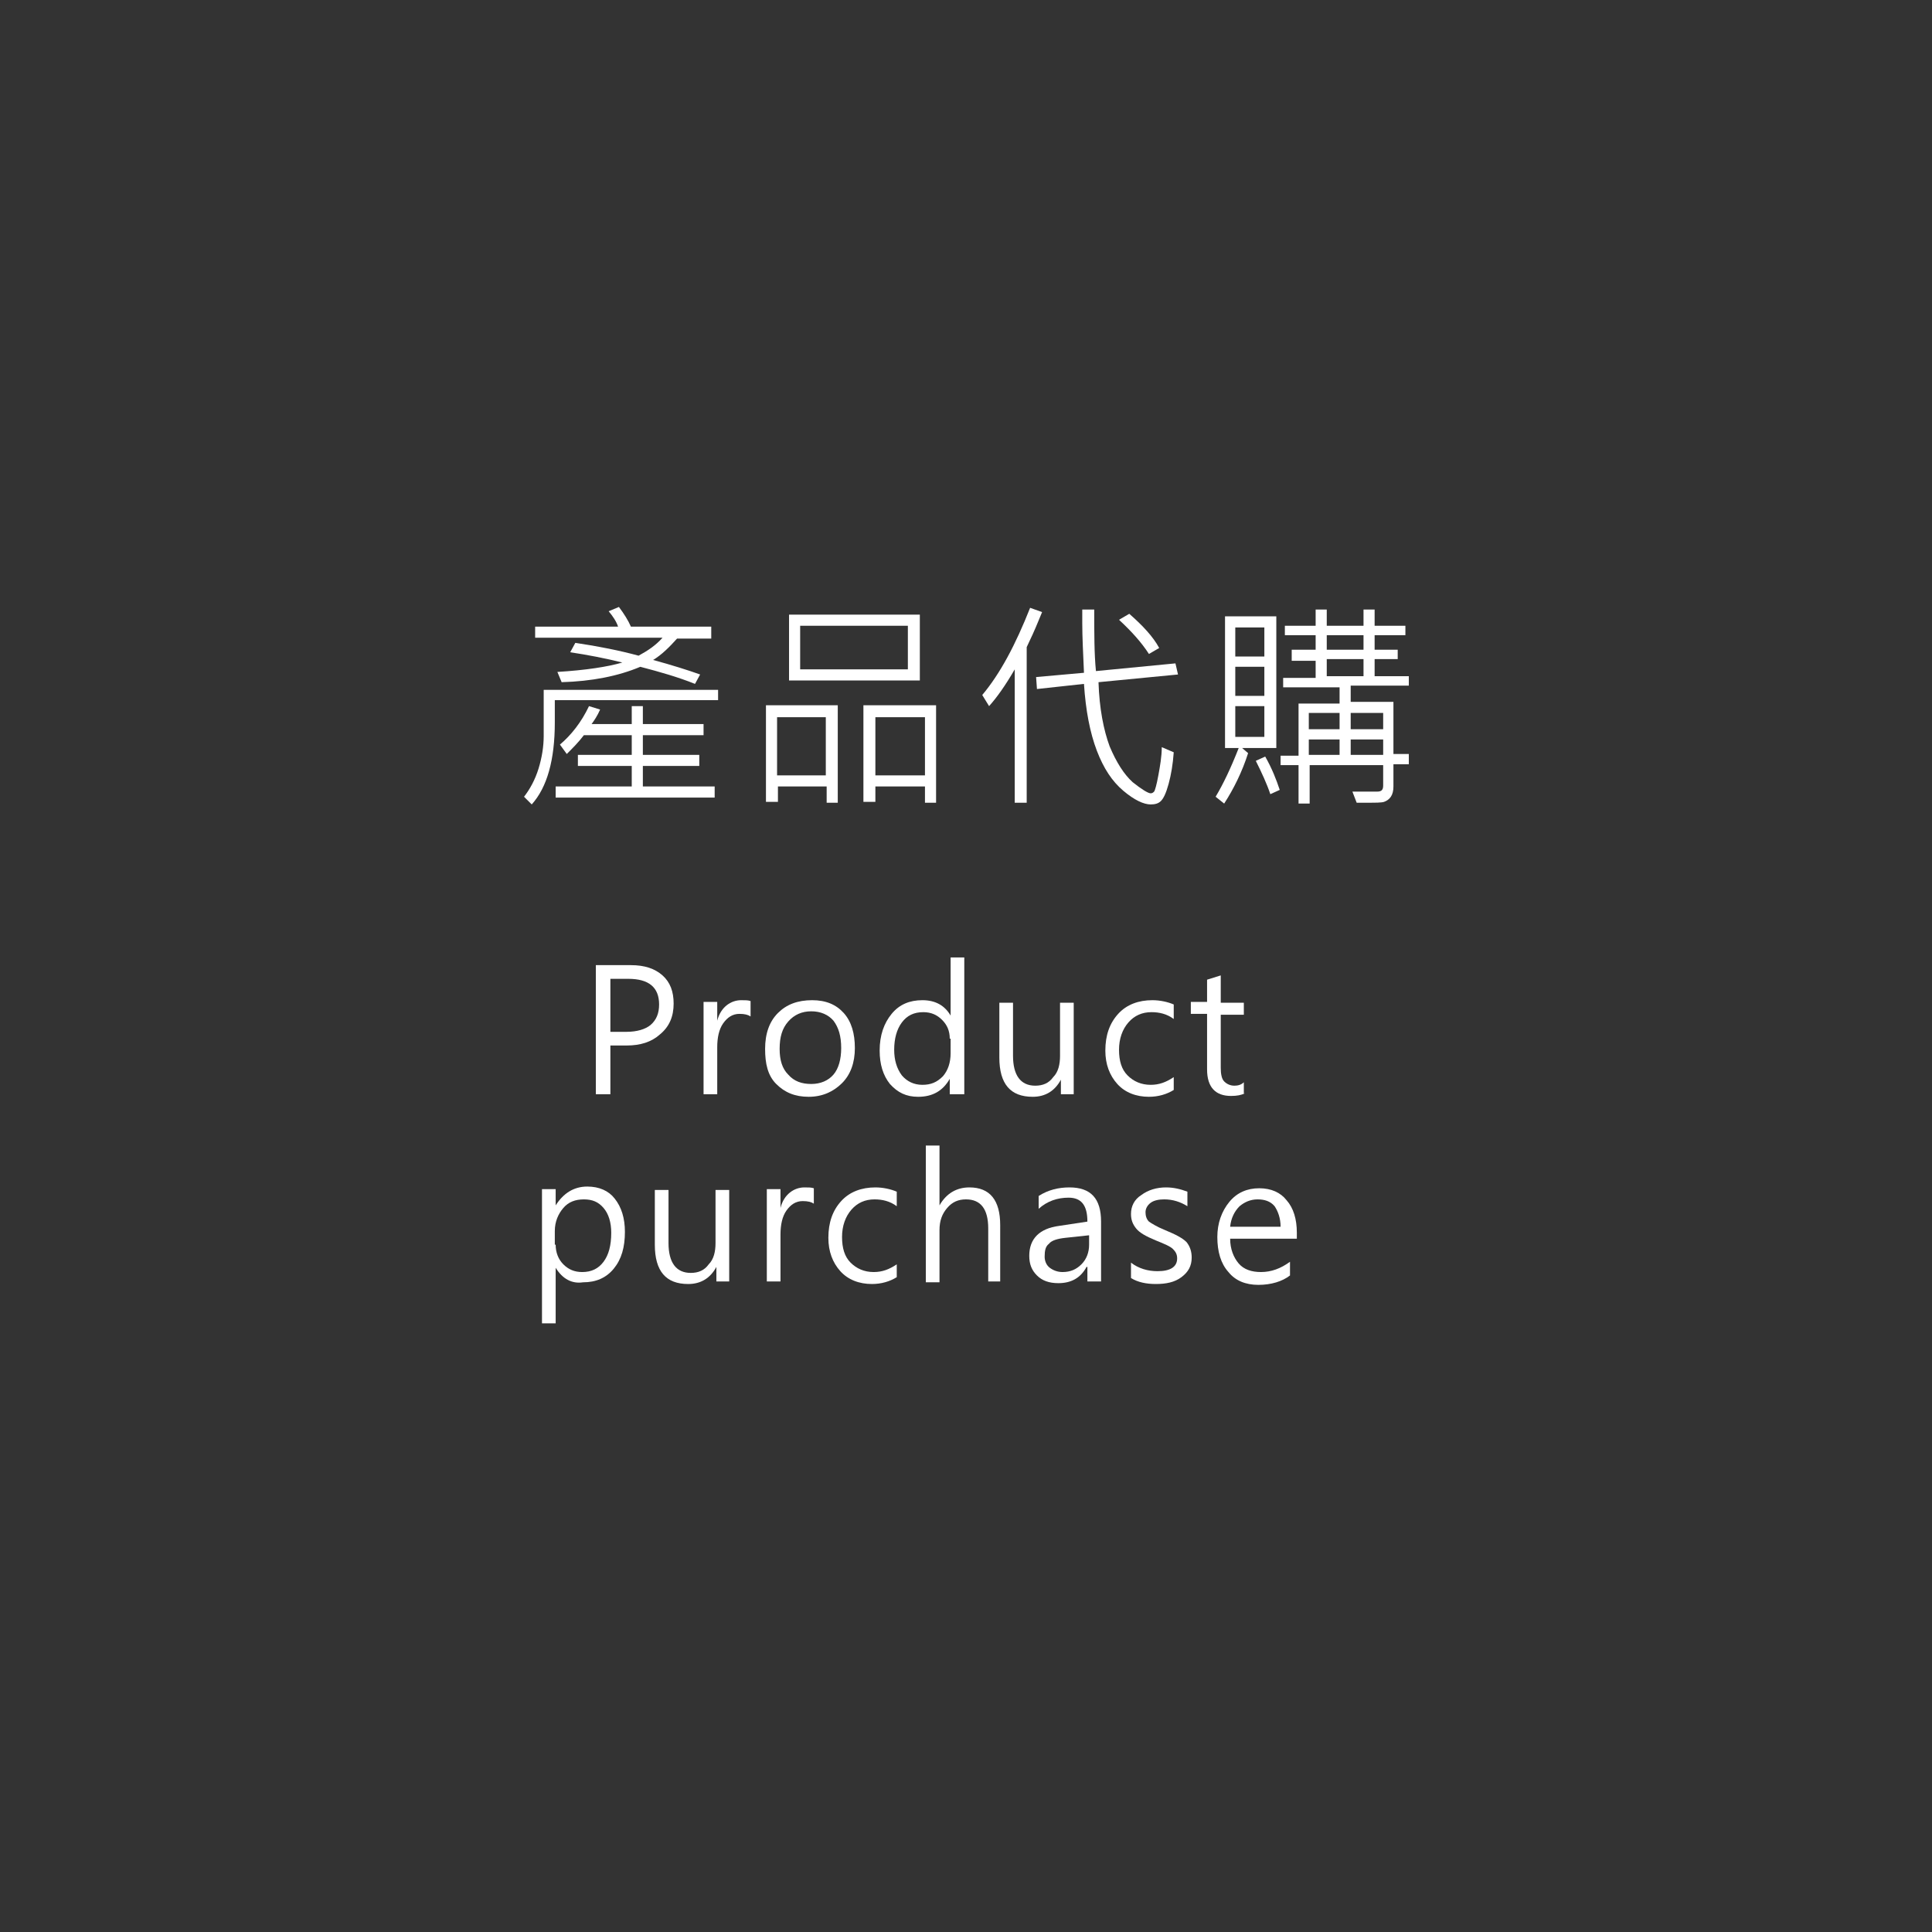 <?xml version="1.0" encoding="utf-8"?>
<!-- Generator: Adobe Illustrator 21.0.2, SVG Export Plug-In . SVG Version: 6.00 Build 0)  -->
<svg version="1.1" id="圖層_1" xmlns="http://www.w3.org/2000/svg" xmlns:xlink="http://www.w3.org/1999/xlink" x="0px" y="0px"
	 width="226px" height="226px" viewBox="0 0 226 226" style="enable-background:new 0 0 226 226;" xml:space="preserve">
<rect x="0" y="0" width="226" height="226" fill="#333333" stroke="none"/>
<style type="text/css">
	.st0{fill:#FFFFFF;}
</style>
<g>
	<g>
		<path class="st0" d="M83.9,81.9h-19v2.6c0,4.4-0.9,7.6-2.7,9.6l-0.9-0.9c0.7-0.9,1.3-2,1.7-3.3c0.4-1.3,0.6-2.6,0.6-3.8v-5.4h20.4
			V81.9z M83.2,74.7h-4c-0.9,1-1.8,1.9-2.8,2.5c2.2,0.6,4.1,1.2,5.5,1.7L81.3,80c-2-0.8-4.1-1.4-6.4-2c-2.6,1.1-5.7,1.7-9.2,1.8
			l-0.5-1.2c3.3-0.2,5.9-0.6,7.6-1.1c-2-0.5-4.1-0.9-6.1-1.2l0.6-1.1c2.7,0.4,5.2,0.9,7.4,1.5c1.1-0.6,2-1.2,2.8-2.1H62.6v-1.3h9.7
			c-0.2-0.6-0.6-1.2-1.1-1.8l1.2-0.5c0.6,0.8,1.1,1.6,1.4,2.3h9.4V74.7z M83.6,93.3H65V92h8.9v-2.4h-6.3v-1.3h6.3V86h-5.6
			c-0.6,0.8-1.3,1.5-2,2.2l-0.8-1.1c1.3-1.1,2.5-2.6,3.4-4.5l1.3,0.4c-0.3,0.7-0.7,1.3-1,1.7h4.7v-2.1h1.3v2.1h7.1V86h-7.1v2.3h6.6
			v1.3h-6.6V92h8.4V93.3z"/>
		<path class="st0" d="M98,93.9h-1.3V92h-5.7v1.8h-1.4V82.5H98V93.9z M96.6,90.7v-6.8h-5.7v6.8H96.6z M107.5,79.6H92.3v-7.7h15.3
			V79.6z M106.2,78.3v-5.1H93.6v5.1H106.2z M109.6,93.9h-1.4V92h-5.8v1.8h-1.4V82.5h8.5V93.9z M108.2,90.7v-6.8h-5.8v6.8H108.2z"/>
		<path class="st0" d="M121.9,71.6c-0.3,0.7-0.6,1.5-1.1,2.6l-0.7,1.5v18.2h-1.4V78.3c-1.1,1.9-2.1,3.3-3,4.3l-0.8-1.3
			c2.1-2.5,3.9-5.9,5.6-10.2L121.9,71.6z M137.8,78.9l-9.3,0.9c0.1,3.1,0.6,5.6,1.3,7.5c0.8,1.9,1.7,3.3,2.7,4.2
			c1,0.8,1.8,1.3,2.1,1.3c0.2,0,0.3-0.1,0.4-0.2c0.1-0.1,0.3-0.8,0.5-1.9c0.2-1.1,0.4-2.2,0.4-3.3l1.4,0.6c-0.1,1.4-0.3,2.6-0.6,3.7
			c-0.3,1.1-0.6,1.7-0.9,2s-0.7,0.4-1.2,0.4c-0.8,0-1.9-0.5-3.2-1.6c-1.3-1.1-2.3-2.6-3.1-4.7c-0.8-2.1-1.3-4.7-1.5-7.8l-5.5,0.6
			l-0.1-1.4l5.6-0.5c-0.1-2.3-0.2-4.2-0.2-5.8c0-0.5,0-1.1,0-1.6h1.4c0,2.8,0,5.2,0.2,7.2l9.3-0.9L137.8,78.9z M135.6,75.8l-1.2,0.7
			c-0.9-1.4-2.1-2.7-3.5-4l1.2-0.7C133.7,73.2,134.9,74.5,135.6,75.8z"/>
		<path class="st0" d="M149.2,87.5h-3.9l0.7,0.6c-0.7,2.2-1.7,4.2-2.8,5.9l-1-0.8c0.9-1.5,1.8-3.4,2.7-5.7h-1.6V72.1h6V87.5z
			 M147.9,76.8v-3.4h-3.4v3.4H147.9z M147.9,81.4V78h-3.4v3.4H147.9z M147.9,86.2v-3.6h-3.4v3.6H147.9z M149.7,92.4l-1.1,0.5
			c-0.4-1.2-1-2.5-1.7-3.9l1.1-0.5C148.8,89.9,149.3,91.2,149.7,92.4z M164.8,89.4H163V92c0,0.5-0.1,0.9-0.3,1.2s-0.5,0.5-0.8,0.6
			s-1,0.1-1.9,0.1c-0.5,0-0.9,0-1.3,0l-0.5-1.3c0.6,0,1.5,0,2.9,0c0.5,0,0.7-0.2,0.7-0.7v-2.4h-8.6v4.5h-1.3v-4.5h-2.1v-1.1h2.1
			v-6.1h4.8v-1.9h-6.6v-1.1h3.8v-2h-2.8V76h2.8v-1.7h-3.6v-1.1h3.6v-1.9h1.3v1.9h4.3v-1.9h1.3v1.9h3.6v1.1h-3.6V76h2.7v1.1h-2.7v2h4
			v1.1H158v1.9h5v6.1h1.8V89.4z M156.7,85.3v-1.9h-3.6v1.9H156.7z M156.7,88.3v-1.8h-3.6v1.8H156.7z M159.5,76v-1.7h-4.3V76H159.5z
			 M159.5,79.1v-2h-4.3v2H159.5z M161.8,85.3v-1.9H158v1.9H161.8z M161.8,88.3v-1.8H158v1.8H161.8z"/>
	</g>
	<g>
		<g>
			<path class="st0" d="M71.4,122.3v5.7h-1.7v-15.1h4.1c1.6,0,2.8,0.4,3.7,1.2c0.9,0.8,1.3,1.9,1.3,3.3c0,1.5-0.5,2.7-1.6,3.6
				c-1,0.9-2.3,1.3-3.9,1.3H71.4z M71.4,114.4v6.3h1.9c1.2,0,2.2-0.3,2.8-0.8c0.7-0.6,1-1.4,1-2.4c0-2-1.2-3-3.6-3H71.4z"/>
			<path class="st0" d="M87.8,118.9c-0.3-0.2-0.7-0.3-1.3-0.3c-0.8,0-1.4,0.4-1.9,1.1c-0.5,0.7-0.7,1.7-0.7,2.8v5.5h-1.6v-10.8h1.6
				v2.2h0c0.2-0.8,0.6-1.4,1.1-1.8s1.1-0.6,1.7-0.6c0.5,0,0.8,0,1.1,0.1V118.9z"/>
			<path class="st0" d="M89.5,122.7c0-1.8,0.5-3.2,1.5-4.2c1-1,2.3-1.5,4-1.5c1.6,0,2.8,0.5,3.7,1.5c0.9,1,1.3,2.4,1.3,4.1
				c0,1.7-0.5,3.1-1.5,4.1c-1,1-2.3,1.6-3.9,1.6c-1.6,0-2.8-0.5-3.8-1.5S89.5,124.4,89.5,122.7z M91.2,122.7c0,1.3,0.3,2.3,1,3
				c0.7,0.8,1.6,1.1,2.7,1.1c1.1,0,2-0.4,2.6-1.1s0.9-1.8,0.9-3.1c0-1.4-0.3-2.4-0.9-3.2c-0.6-0.7-1.5-1.1-2.6-1.1
				c-1.1,0-2,0.4-2.7,1.2C91.5,120.3,91.2,121.3,91.2,122.7z"/>
			<path class="st0" d="M112.7,128h-1.6v-1.8h0c-0.8,1.4-2,2.1-3.7,2.1c-1.4,0-2.4-0.5-3.3-1.5c-0.8-1-1.2-2.3-1.2-3.9
				c0-1.8,0.5-3.2,1.4-4.3c0.9-1.1,2.1-1.6,3.6-1.6c1.5,0,2.6,0.6,3.3,1.8h0V112h1.6V128z M111.1,121.5c0-0.9-0.3-1.6-0.9-2.2
				c-0.6-0.6-1.3-0.9-2.2-0.9c-1.1,0-1.9,0.4-2.5,1.2c-0.6,0.8-0.9,1.9-0.9,3.2c0,1.2,0.3,2.2,0.9,3c0.6,0.7,1.4,1.1,2.4,1.1
				c1,0,1.7-0.3,2.4-1c0.6-0.7,0.9-1.6,0.9-2.7V121.5z"/>
			<path class="st0" d="M125.7,128h-1.6v-1.7h0c-0.7,1.3-1.8,2-3.3,2c-2.6,0-3.9-1.5-3.9-4.6v-6.4h1.6v6.2c0,2.3,0.9,3.5,2.6,3.5
				c0.9,0,1.6-0.3,2.1-1c0.6-0.6,0.8-1.5,0.8-2.5v-6.2h1.6V128z"/>
			<path class="st0" d="M137.3,127.5c-0.8,0.5-1.8,0.8-2.9,0.8c-1.5,0-2.8-0.5-3.7-1.5c-0.9-1-1.4-2.3-1.4-3.9
				c0-1.8,0.5-3.2,1.5-4.3c1-1.1,2.4-1.6,4-1.6c0.9,0,1.8,0.2,2.5,0.5v1.7c-0.8-0.6-1.7-0.8-2.6-0.8c-1.1,0-2,0.4-2.7,1.2
				c-0.7,0.8-1.1,1.9-1.1,3.2c0,1.3,0.3,2.3,1,3s1.6,1.1,2.7,1.1c1,0,1.8-0.3,2.7-0.9V127.5z"/>
			<path class="st0" d="M145.6,127.9c-0.4,0.2-0.9,0.3-1.6,0.3c-1.8,0-2.8-1-2.8-3.1v-6.5h-1.9v-1.4h1.9v-2.6l1.6-0.5v3.2h2.7v1.4
				h-2.7v6.2c0,0.7,0.1,1.3,0.4,1.6s0.7,0.5,1.2,0.5c0.4,0,0.8-0.1,1.1-0.4V127.9z"/>
			<path class="st0" d="M65,148.3v6.5h-1.6v-15.7H65v1.9h0c0.9-1.4,2.1-2.2,3.7-2.2c1.4,0,2.5,0.5,3.2,1.4c0.8,1,1.2,2.3,1.2,3.9
				c0,1.8-0.4,3.2-1.3,4.3c-0.9,1.1-2.1,1.6-3.6,1.6C66.9,150.2,65.8,149.6,65,148.3L65,148.3z M65,145.6c0,0.9,0.3,1.7,0.9,2.3
				c0.6,0.6,1.3,0.9,2.2,0.9c1.1,0,1.9-0.4,2.5-1.2c0.6-0.8,0.9-1.9,0.9-3.4c0-1.2-0.3-2.2-0.9-2.9c-0.6-0.7-1.3-1-2.3-1
				c-1,0-1.8,0.3-2.4,1c-0.6,0.7-1,1.6-1,2.7V145.6z"/>
			<path class="st0" d="M85.4,149.9h-1.6v-1.7h0c-0.7,1.3-1.8,2-3.3,2c-2.6,0-3.9-1.5-3.9-4.6v-6.4h1.6v6.2c0,2.3,0.9,3.5,2.6,3.5
				c0.9,0,1.6-0.3,2.1-1c0.6-0.6,0.8-1.5,0.8-2.5v-6.2h1.6V149.9z"/>
			<path class="st0" d="M95.2,140.8c-0.3-0.2-0.7-0.3-1.3-0.3c-0.8,0-1.4,0.4-1.9,1.1c-0.5,0.7-0.7,1.7-0.7,2.8v5.5h-1.6v-10.8h1.6
				v2.2h0c0.2-0.8,0.6-1.4,1.1-1.8c0.5-0.4,1.1-0.6,1.7-0.6c0.5,0,0.8,0,1.1,0.1V140.8z"/>
			<path class="st0" d="M104.9,149.4c-0.8,0.5-1.8,0.8-2.9,0.8c-1.5,0-2.8-0.5-3.7-1.5c-0.9-1-1.4-2.3-1.4-3.9
				c0-1.8,0.5-3.2,1.5-4.3c1-1.1,2.4-1.6,4-1.6c0.9,0,1.8,0.2,2.5,0.5v1.7c-0.8-0.6-1.7-0.8-2.6-0.8c-1.1,0-2,0.4-2.7,1.2
				s-1.1,1.9-1.1,3.2c0,1.3,0.3,2.3,1,3c0.7,0.7,1.6,1.1,2.7,1.1c1,0,1.8-0.3,2.7-0.9V149.4z"/>
			<path class="st0" d="M117.2,149.9h-1.6v-6.2c0-2.3-0.9-3.4-2.6-3.4c-0.9,0-1.6,0.3-2.2,1c-0.6,0.7-0.9,1.5-0.9,2.6v6.1h-1.6V134
				h1.6v7h0c0.8-1.4,2-2.1,3.5-2.1c2.4,0,3.6,1.5,3.6,4.4V149.9z"/>
			<path class="st0" d="M121.5,139.9c1.1-0.7,2.3-1,3.6-1c2.5,0,3.7,1.3,3.7,4v7h-1.6v-1.7h-0.1c-0.7,1.3-1.8,1.9-3.3,1.9
				c-1.1,0-1.9-0.3-2.5-0.9c-0.6-0.6-0.9-1.3-0.9-2.3c0-2,1.2-3.2,3.5-3.5l3.3-0.5c0-1.9-0.7-2.8-2.2-2.8c-1.3,0-2.5,0.4-3.5,1.3
				V139.9z M124.6,144.8c-0.9,0.1-1.6,0.3-1.9,0.7c-0.4,0.3-0.5,0.8-0.5,1.5c0,0.5,0.2,1,0.6,1.3c0.4,0.3,0.9,0.5,1.5,0.5
				c0.9,0,1.6-0.3,2.2-0.9c0.6-0.6,0.9-1.4,0.9-2.3v-1.1L124.6,144.8z"/>
			<path class="st0" d="M132.3,147.7c0.9,0.7,2,1,3.1,1c1.5,0,2.3-0.5,2.3-1.5c0-0.5-0.2-0.8-0.5-1.1c-0.3-0.3-1-0.6-2-1
				c-1.2-0.5-1.9-0.9-2.3-1.4c-0.4-0.5-0.6-1-0.6-1.7c0-0.9,0.4-1.7,1.2-2.2c0.8-0.6,1.8-0.9,2.9-0.9c0.9,0,1.7,0.2,2.5,0.5v1.7
				c-0.8-0.5-1.7-0.8-2.7-0.8c-0.6,0-1.2,0.1-1.6,0.4c-0.4,0.3-0.6,0.7-0.6,1.1s0.1,0.8,0.4,1.1c0.3,0.2,0.9,0.6,1.9,1
				c1.2,0.5,2,0.9,2.5,1.4c0.4,0.5,0.6,1.1,0.6,1.8c0,1-0.4,1.7-1.2,2.3c-0.8,0.6-1.8,0.8-3,0.8c-1.1,0-2.1-0.2-2.9-0.7V147.7z"/>
			<path class="st0" d="M151.5,144.9h-7.6c0,1.2,0.4,2.2,1,2.9s1.5,1,2.6,1c1.2,0,2.3-0.4,3.4-1.2v1.6c-0.9,0.7-2.2,1.1-3.7,1.1
				c-1.5,0-2.7-0.5-3.5-1.5c-0.9-1-1.3-2.4-1.3-4.1c0-1.6,0.5-3,1.4-4.1c0.9-1.1,2.1-1.6,3.5-1.6c1.4,0,2.5,0.5,3.2,1.4
				c0.8,0.9,1.2,2.2,1.2,3.8V144.9z M149.8,143.5c0-1-0.3-1.8-0.7-2.4c-0.5-0.6-1.2-0.8-2-0.8c-0.8,0-1.5,0.3-2.1,0.8
				c-0.6,0.6-1,1.4-1.1,2.4H149.8z"/>
		</g>
	</g>
</g>
</svg>
